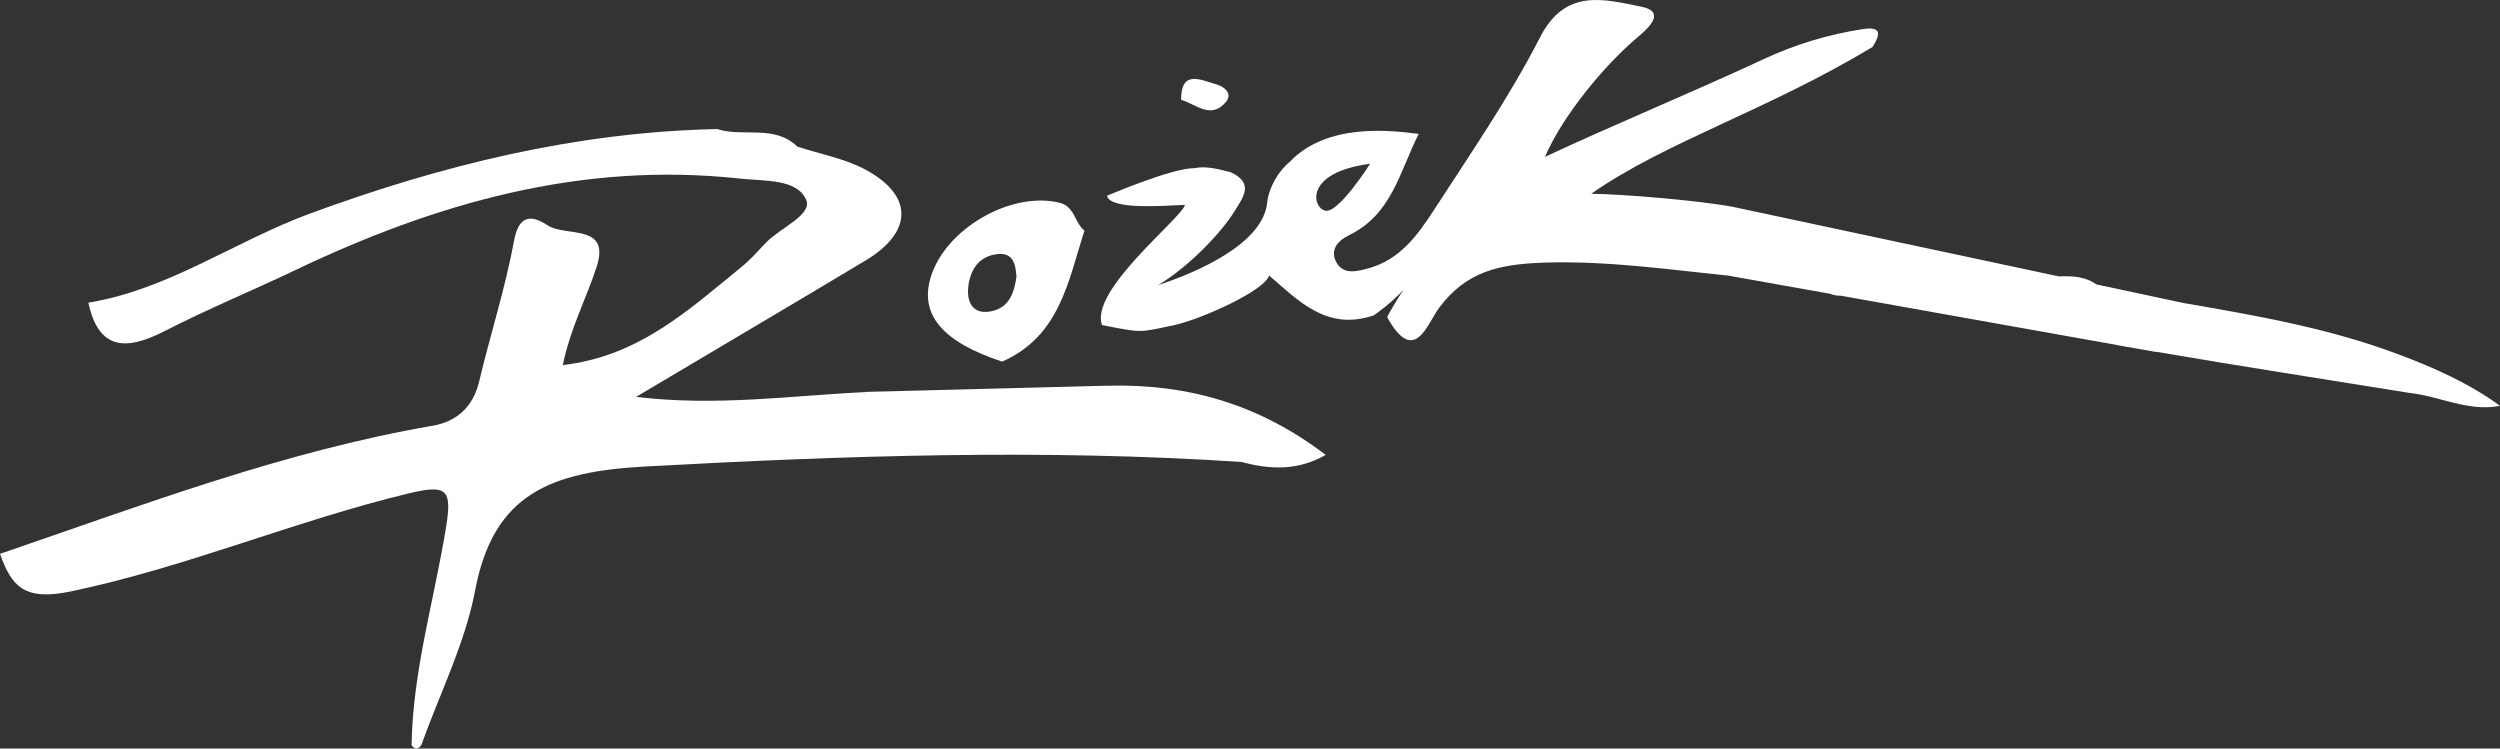 <?xml version="1.0" encoding="UTF-8" standalone="no"?> <svg xmlns="http://www.w3.org/2000/svg" xmlns:xlink="http://www.w3.org/1999/xlink" xmlns:serif="http://www.serif.com/" width="100%" height="100%" viewBox="0 0 167 50" version="1.1" xml:space="preserve" style="fill-rule:evenodd;clip-rule:evenodd;stroke-linejoin:round;stroke-miterlimit:2;"><rect x="0" y="0" width="167" height="50" fill="#333333" stroke="none"/><path d="M145.881,20.246l0,-0l-5.849,-1.249c-0.76,-0.547 -1.632,-0.56 -2.512,-0.535l-21.767,-4.645c-2.259,-0.424 -7.319,-0.85 -9.457,-0.874c4.923,-3.452 11.748,-5.564 18.789,-9.805c0.484,-0.766 0.69,-1.401 -0.658,-1.193c-2.317,0.358 -4.537,1.03 -6.651,2.021c-4.209,1.971 -10.37,4.537 -14.575,6.515c1.177,-2.736 3.954,-6.125 6.247,-8.042c0.86,-0.718 1.748,-1.681 0.195,-1.991c-2.427,-0.485 -5.064,-1.274 -6.75,2.013c-2.068,4.032 -4.67,7.809 -7.147,11.63c-1.06,1.636 -2.258,3.27 -4.34,3.833c-0.712,0.192 -1.624,0.457 -2.108,-0.351c-0.49,-0.82 0.024,-1.476 0.792,-1.847c2.892,-1.397 3.391,-4.236 4.68,-6.78c-1.728,-0.221 -6.116,-0.791 -8.621,1.875c-0.772,0.618 -1.399,1.732 -1.502,2.722c-0.285,2.747 -4.685,4.65 -7.277,5.499c2.186,-1.316 4.314,-3.649 5.08,-4.905c0.554,-0.908 1.38,-1.885 -0.233,-2.63l0.026,0.005c-0.837,-0.211 -1.68,-0.442 -2.422,-0.281c-1.488,-0.036 -5.876,1.847 -5.876,1.847c0.236,0.959 3.748,0.665 5.208,0.609c-0.146,0.826 -6.385,5.692 -5.539,8.026c2.731,0.545 2.494,0.489 4.73,0.028c1.858,-0.384 6.201,-2.355 6.425,-3.341c1.993,1.708 3.859,3.716 6.976,2.673c0.112,-0.037 1.388,-0.996 1.997,-1.717c-0.412,0.649 -1.103,1.788 -1.072,1.845c1.815,3.268 2.675,0.422 3.457,-0.631c1.804,-2.43 4.007,-2.934 7.076,-3.028c4.169,-0.128 8.254,0.462 12.349,0.882l-0,0.005l6.724,1.2c0.214,0.094 0.446,0.128 0.689,0.124l18.485,3.3c0.197,0.036 0.392,0.08 0.589,0.114c0.258,0.046 0.517,0.084 0.775,0.129l1.205,0.216l0.008,-0.014c5.633,0.966 11.283,1.838 16.927,2.749c2.025,0.221 3.926,1.274 6.046,0.864c-2.075,-1.52 -4.421,-2.555 -6.816,-3.453c-4.624,-1.736 -9.462,-2.58 -14.303,-3.412l-0,0Zm-54.356,-9.306c0,-0 -2.122,3.345 -3,3.134c-0.877,-0.211 -1.408,-2.56 3,-3.134Z" style="fill:#fff;fill-rule:nonzero;"></path><path d="M79.857,5.022l0.031,0.027c-0,-0.006 -0,-0.011 -0,-0.017c-0.01,-0.003 -0.021,-0.007 -0.031,-0.01Z" style="fill:#fff;fill-rule:nonzero;"></path><path d="M78.895,6.664c1,0.297 2.014,1.351 3.01,0.128c0.441,-0.54 -0.119,-1.009 -0.636,-1.152c-1.041,-0.289 -2.379,-1.027 -2.374,1.024l-0,0Z" style="fill:#fff;fill-rule:nonzero;"></path><path d="M73.982,25.764c-0.454,0.016 -10.166,0.263 -14.318,0.369c-0.391,0.005 -0.784,0.015 -1.177,0.029c-0.433,0.011 -0.681,0.018 -0.681,0.018l0.025,0.011c-4.901,0.227 -9.933,0.972 -15.34,0.321c5.66,-3.362 10.507,-6.221 15.333,-9.114c3.167,-1.898 3.207,-4.338 -0.012,-6.067c-1.384,-0.744 -3.024,-1.038 -4.547,-1.535c-1.533,-1.497 -3.614,-0.612 -5.363,-1.175c-9.429,0.201 -18.396,2.409 -27.185,5.642c-5.033,1.852 -9.469,5.086 -14.815,5.956c0.692,3.209 2.548,3.204 5.095,1.898c2.842,-1.458 5.809,-2.68 8.695,-4.057c9.387,-4.48 19.136,-7.288 29.737,-6.13c1.6,0.174 3.819,0.005 4.421,1.413c0.435,1.017 -1.735,1.875 -2.679,2.863c-0.529,0.554 -1.037,1.138 -1.631,1.62c-3.495,2.836 -6.83,5.973 -11.945,6.561c0.523,-2.524 1.603,-4.5 2.271,-6.598c0.914,-2.867 -2.088,-1.946 -3.285,-2.737c-1.023,-0.675 -1.911,-0.758 -2.238,1.013c-0.587,3.176 -1.586,6.277 -2.338,9.426c-0.4,1.679 -1.479,2.669 -3.11,2.95c-9.972,1.721 -19.367,5.298 -28.895,8.556c0.768,2.145 1.584,3.17 4.74,2.509c7.704,-1.613 14.91,-4.698 22.519,-6.536c2.565,-0.619 2.955,-0.328 2.543,2.22c-0.786,4.862 -2.234,9.631 -2.307,14.598c0.243,0.297 0.463,0.282 0.66,-0.046c1.227,-3.424 2.915,-6.767 3.582,-10.292c1.225,-6.473 5.058,-7.945 11.394,-8.289c13.287,-0.724 26.529,-1.181 39.808,-0.3c1.895,0.509 3.74,0.599 5.619,-0.472c-4.316,-3.286 -9.043,-4.769 -14.58,-4.622l0.004,-0.003Z" style="fill:#fff;fill-rule:nonzero;"></path><path d="M72.441,15.402c-0.675,-0.515 -0.619,-1.604 -1.674,-1.861c-3.236,-0.788 -7.642,1.751 -8.606,5.012c-0.734,2.481 0.812,4.292 4.78,5.603c3.867,-1.704 4.417,-5.388 5.5,-8.754Zm-6.318,5.408c-1.222,0.201 -1.536,-0.736 -1.445,-1.618c0.113,-1.091 0.647,-2.071 1.942,-2.217c1.059,-0.119 1.224,0.655 1.279,1.52c-0.148,1.049 -0.477,2.101 -1.776,2.315Z" style="fill:#fff;fill-rule:nonzero;"></path></svg> 